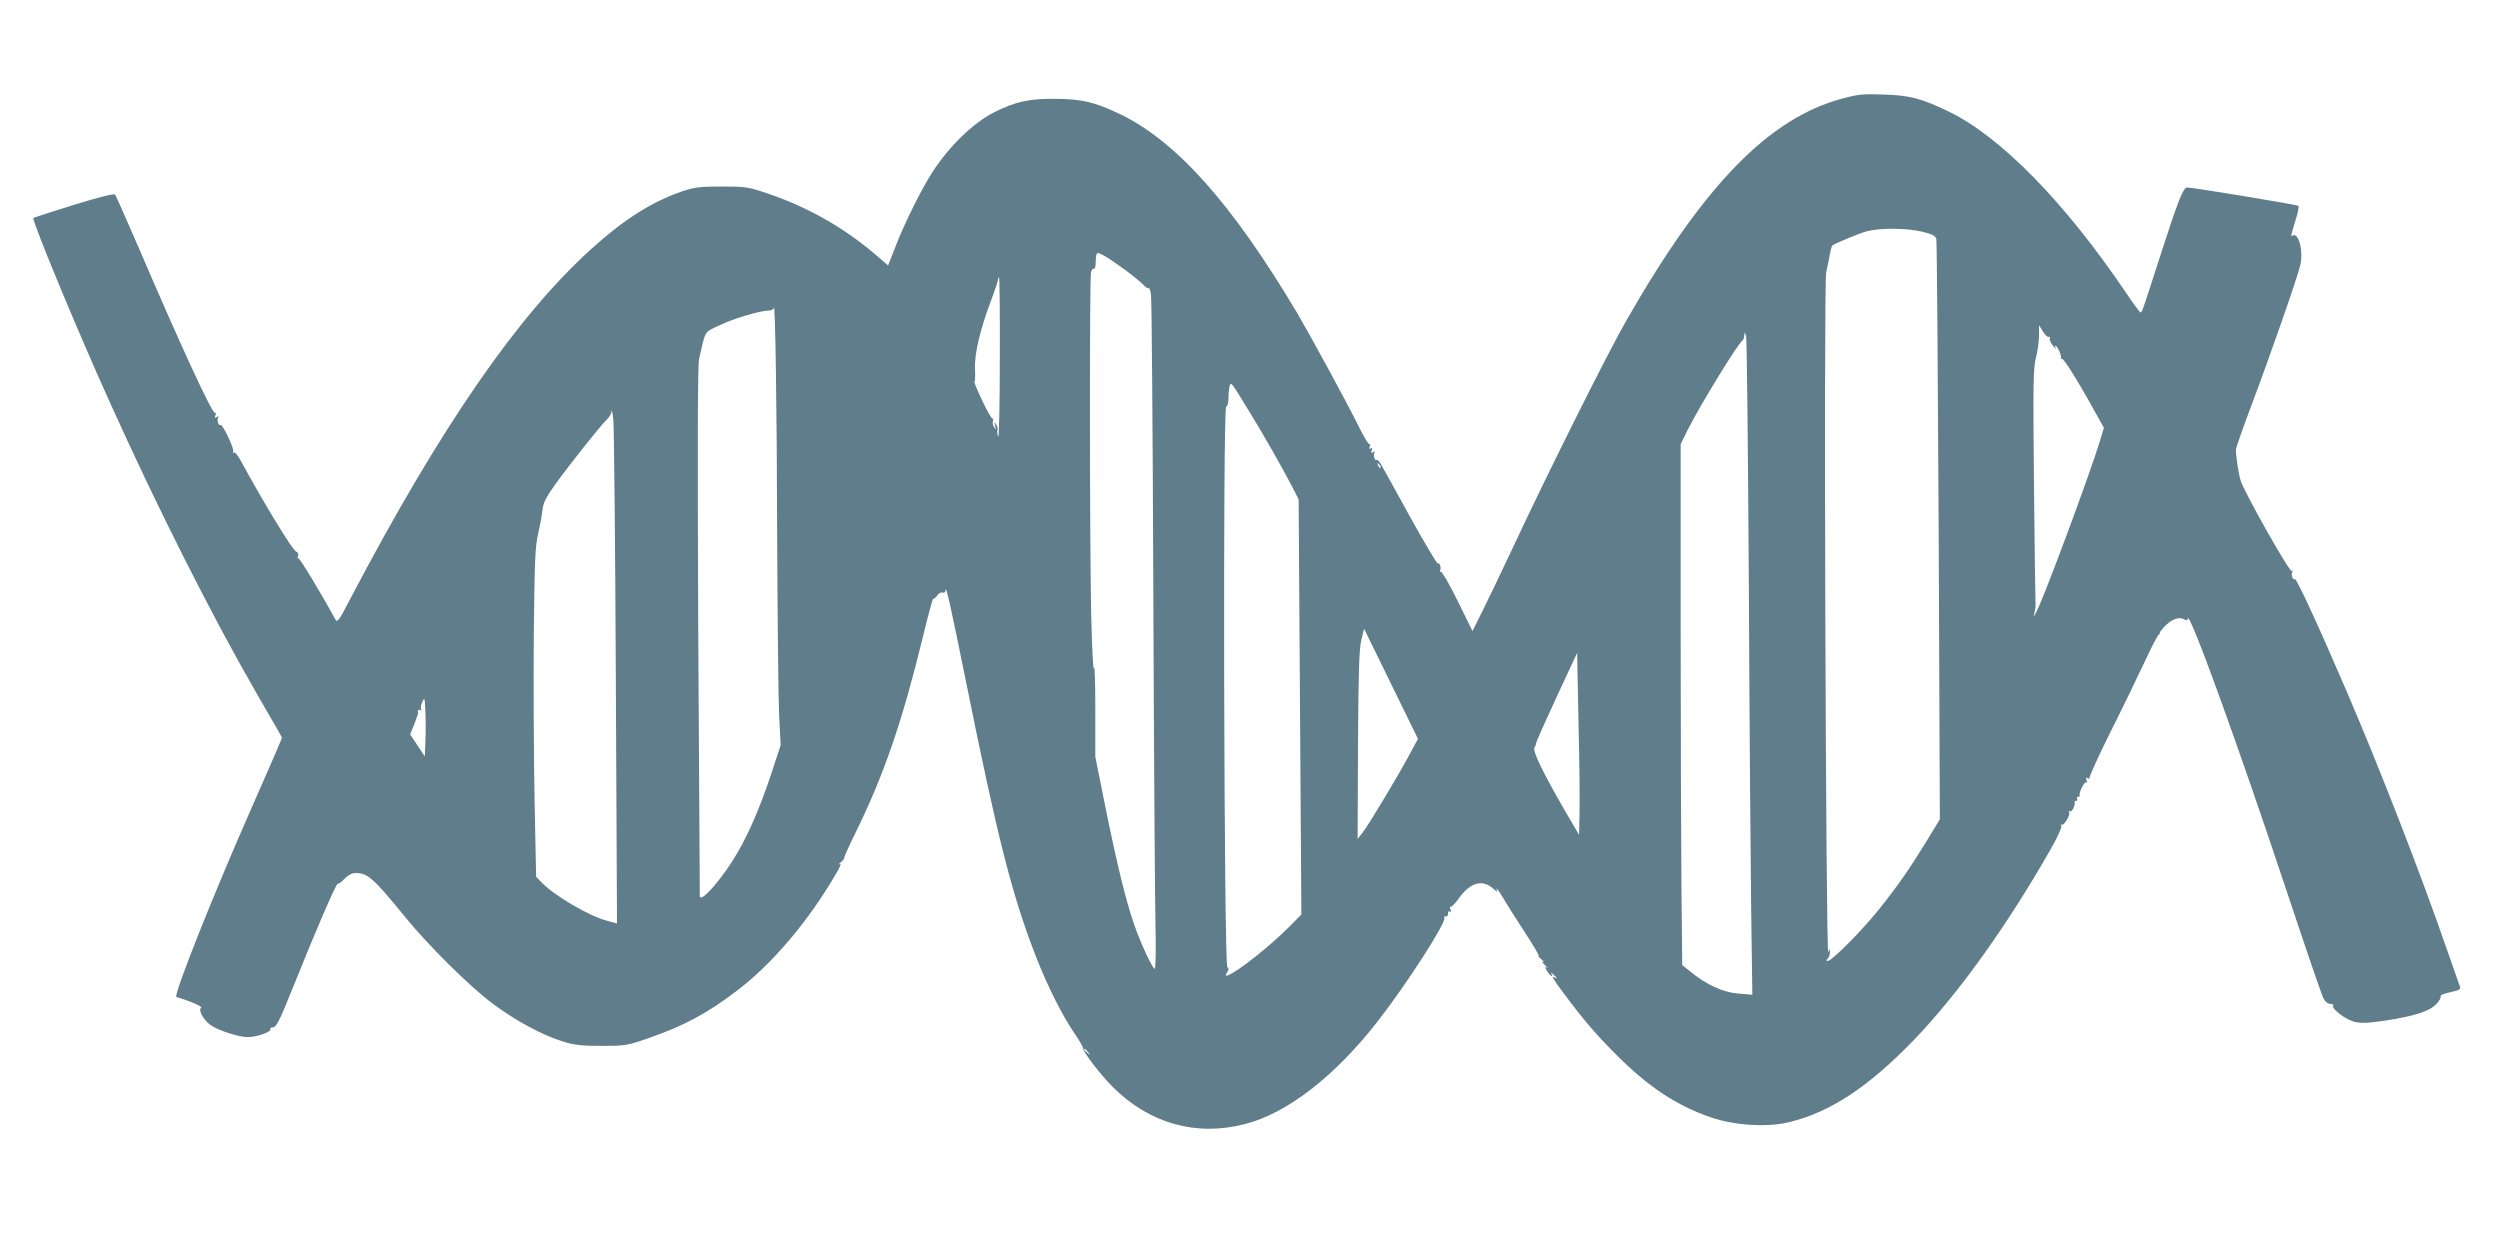 <?xml version="1.0" standalone="no"?>
<!DOCTYPE svg PUBLIC "-//W3C//DTD SVG 20010904//EN"
 "http://www.w3.org/TR/2001/REC-SVG-20010904/DTD/svg10.dtd">
<svg version="1.0" xmlns="http://www.w3.org/2000/svg"
 width="1280pt" height="640pt" viewBox="0 0 1280 640"
 preserveAspectRatio="xMidYMid meet">
<g transform="translate(0,640) scale(0.1,-0.1)"
fill="#607d8b" stroke="none">
<path d="M9435 5896 c-377 -100 -709 -440 -1107 -1135 -97 -169 -398 -771
-578 -1156 -62 -132 -135 -284 -162 -338 l-49 -98 -76 155 c-42 85 -81 152
-86 149 -6 -3 -7 -1 -4 5 8 12 -2 44 -12 38 -4 -3 -67 104 -141 237 -73 133
-140 254 -149 269 -8 15 -18 25 -22 23 -10 -7 -20 25 -12 37 4 7 1 8 -7 3 -10
-6 -12 -4 -7 9 5 11 3 15 -5 10 -8 -5 -9 -2 -5 10 4 9 3 15 -1 12 -5 -3 -27
34 -51 82 -63 128 -250 471 -321 592 -332 557 -615 875 -904 1015 -131 63
-199 79 -341 79 -128 1 -200 -16 -305 -69 -107 -54 -230 -173 -315 -305 -57
-87 -144 -263 -190 -382 l-38 -97 -71 61 c-162 137 -347 241 -551 309 -93 32
-109 34 -230 34 -111 0 -140 -4 -200 -24 -157 -53 -301 -145 -467 -295 -380
-344 -773 -914 -1233 -1789 -63 -122 -68 -127 -80 -105 -75 138 -183 316 -189
311 -4 -4 -4 0 0 10 4 11 0 19 -10 23 -19 7 -169 255 -281 461 -15 29 -32 50
-38 46 -6 -3 -7 -1 -3 5 7 12 -54 143 -65 136 -10 -6 -20 26 -12 38 4 7 1 8
-7 3 -10 -6 -12 -4 -7 9 4 9 3 15 -2 12 -13 -8 -174 340 -388 839 -64 149
-120 274 -124 279 -5 6 -88 -15 -211 -53 -112 -35 -205 -65 -207 -67 -10 -8
221 -567 387 -934 244 -542 521 -1092 750 -1490 53 -91 105 -181 116 -201 l20
-36 -31 -74 c-18 -41 -76 -175 -131 -299 -198 -450 -396 -950 -379 -955 66
-18 136 -49 127 -55 -17 -10 12 -63 48 -88 39 -28 144 -62 191 -62 46 0 124
28 115 41 -3 5 4 9 14 9 16 0 34 35 97 192 118 295 227 548 234 543 4 -2 20 9
35 26 19 19 37 29 57 29 62 0 89 -24 254 -226 121 -148 329 -354 448 -443 115
-86 252 -160 357 -193 62 -19 97 -23 200 -23 118 0 131 2 233 37 190 66 306
128 462 247 182 139 365 355 510 605 17 29 23 47 15 42 -8 -4 -6 0 5 9 11 9
18 18 17 21 -2 3 26 65 62 138 142 290 236 563 342 998 26 109 50 196 52 193
3 -3 12 4 20 16 8 11 20 18 28 15 8 -3 14 1 15 12 2 29 26 -78 105 -468 164
-814 237 -1098 361 -1415 59 -150 131 -293 197 -390 23 -33 41 -65 41 -72 0
-19 90 -136 152 -198 188 -188 429 -255 678 -190 217 56 460 245 679 526 147
188 353 509 341 529 -4 6 -1 9 7 8 7 -2 12 5 12 14 -1 10 3 15 9 11 7 -4 8 0
3 13 -4 10 -4 15 0 11 4 -3 22 14 40 39 61 87 124 105 182 52 14 -13 22 -17
18 -10 -4 6 -5 12 -3 12 3 0 17 -21 33 -47 15 -27 65 -106 111 -176 46 -71 78
-125 71 -122 -7 4 -2 -3 12 -15 14 -12 18 -19 10 -15 -8 4 -4 -3 10 -16 14
-13 19 -19 11 -14 -12 8 -12 7 -3 -12 7 -12 17 -25 24 -29 7 -5 8 -3 3 7 -8
12 -6 12 8 0 18 -15 23 -26 7 -16 -21 13 -8 -9 48 -83 99 -133 160 -204 260
-305 167 -169 314 -267 492 -328 123 -42 289 -52 402 -24 209 51 402 178 634
417 230 239 477 583 704 981 35 61 58 113 54 120 -4 6 -4 9 1 5 11 -10 47 50
39 64 -4 6 -3 8 4 4 10 -6 28 30 24 47 -1 4 3 7 9 7 5 0 7 5 4 10 -3 6 -1 10
4 10 6 0 10 3 9 7 -5 15 24 73 33 67 5 -3 6 3 2 12 -5 13 -3 15 8 9 8 -4 11
-5 7 0 -4 4 43 106 103 228 61 121 140 284 176 361 36 78 70 144 77 148 6 4 8
8 4 8 -3 0 7 13 22 30 36 38 75 54 101 40 14 -8 19 -7 20 2 3 57 255 -637 511
-1407 93 -280 176 -522 184 -537 9 -17 23 -28 35 -28 11 0 18 -4 15 -9 -10
-15 61 -69 106 -82 35 -9 65 -8 156 5 149 22 231 48 266 85 15 16 25 34 22 39
-4 6 17 15 50 22 45 10 54 15 49 28 -3 9 -31 89 -62 177 -137 397 -347 937
-518 1335 -141 329 -257 580 -265 575 -11 -7 -22 24 -13 37 3 6 2 8 -4 5 -11
-7 -245 407 -261 463 -11 34 -25 130 -24 160 1 8 33 101 72 205 110 292 246
684 258 740 16 73 -10 167 -40 149 -11 -7 -10 -5 18 88 10 32 15 60 12 64 -6
6 -539 94 -570 94 -20 0 -45 -64 -135 -342 -94 -292 -96 -298 -103 -298 -4 0
-38 46 -76 103 -314 464 -642 799 -909 927 -137 66 -197 82 -330 86 -104 4
-132 1 -210 -20z m405 -682 c54 -13 70 -21 74 -38 3 -12 8 -685 12 -1496 l6
-1475 -67 -110 c-90 -147 -148 -230 -248 -355 -88 -109 -238 -260 -259 -260
-9 0 -9 3 0 12 7 7 12 21 11 33 0 20 0 20 -8 0 -13 -34 -24 3421 -11 3480 6
28 15 69 19 93 4 23 10 43 12 45 22 14 135 61 174 72 70 19 204 18 285 -1z
m-4075 -199 c39 -29 78 -62 89 -73 10 -12 22 -19 26 -17 4 3 10 -12 13 -33 4
-20 9 -703 12 -1517 3 -814 8 -1582 11 -1707 3 -131 1 -228 -4 -228 -11 0 -72
130 -106 229 -39 110 -90 318 -147 602 l-51 254 0 245 c0 135 -3 229 -7 210
-4 -19 -10 102 -14 269 -8 367 -9 1727 -1 1758 4 13 10 20 15 17 5 -3 9 12 9
34 0 21 3 42 7 45 8 8 56 -21 148 -88z m-646 -452 c0 -230 -4 -409 -8 -398 -5
11 -6 25 -4 32 3 6 0 20 -7 30 -9 16 -10 15 -5 -7 5 -22 4 -23 -5 -7 -7 10 -9
25 -6 33 3 8 2 13 -2 10 -4 -2 -28 40 -54 95 -26 55 -43 97 -39 95 3 -2 5 26
3 62 -4 78 25 201 82 353 20 53 36 102 36 108 0 6 2 11 5 11 3 0 5 -188 4
-417z m-1140 -908 c2 -418 6 -830 10 -915 l8 -155 -48 -146 c-61 -186 -131
-343 -202 -452 -79 -121 -163 -210 -164 -174 0 7 -4 617 -8 1357 -4 913 -3
1359 4 1390 34 152 25 137 104 174 72 35 210 76 254 76 13 0 24 6 25 13 7 47
16 -527 17 -1168z m6511 1020 c5 3 8 0 5 -7 -3 -7 5 -24 16 -38 11 -14 18 -19
14 -12 -3 6 -4 12 -1 12 10 0 35 -58 28 -65 -4 -5 -2 -5 4 -2 9 5 80 -107 184
-296 l32 -57 -22 -73 c-49 -161 -281 -787 -322 -866 -17 -34 -18 -34 -11 -6 4
17 6 37 5 45 -1 8 -5 281 -8 606 -5 522 -4 597 10 653 9 34 16 86 16 114 l0
52 20 -33 c11 -18 25 -30 30 -27z m-1536 -1261 c3 -682 9 -1434 12 -1673 l6
-434 -72 6 c-78 6 -165 46 -246 113 l-41 33 -4 403 c-2 222 -4 822 -4 1334 l0
930 37 75 c64 127 256 440 279 455 5 3 9 15 10 27 1 19 2 19 9 -4 4 -15 10
-584 14 -1265z m-2562 886 c76 -123 182 -310 226 -396 l31 -61 7 -1062 7
-1063 -59 -60 c-99 -100 -265 -232 -316 -251 -15 -5 -16 -4 -5 14 9 14 9 22 1
27 -17 11 -24 2864 -6 2869 7 3 12 22 12 48 0 24 3 51 6 60 8 19 5 23 96 -125z
m-3239 -1366 l6 -1262 -52 14 c-91 24 -268 128 -333 195 l-29 30 -8 392 c-4
216 -6 595 -4 842 4 380 7 461 22 520 9 39 19 93 22 120 4 41 17 66 66 135 74
103 237 308 266 334 11 11 22 29 22 40 1 12 5 -6 9 -39 4 -33 10 -628 13
-1321z m3915 1071 c-3 -3 -9 2 -12 12 -6 14 -5 15 5 6 7 -7 10 -15 7 -18z
m151 -1464 c-61 -114 -216 -372 -244 -406 l-24 -30 2 480 c2 376 6 493 17 538
l14 58 138 -282 138 -282 -41 -76z m868 -311 l-2 -105 -73 125 c-110 190 -166
305 -156 321 5 8 9 19 9 24 0 6 47 112 105 237 l105 225 7 -361 c5 -198 7
-408 5 -466z m-5909 373 l-3 -76 -37 56 -38 57 21 52 c11 29 20 54 20 56 -5
13 1 22 11 16 6 -4 8 -3 4 4 -3 6 -1 23 6 38 12 26 13 22 16 -49 2 -42 2 -112
0 -154z m3393 -1590 c13 -16 12 -17 -3 -4 -17 13 -22 21 -14 21 2 0 10 -8 17
-17z"/>
</g>
</svg>
